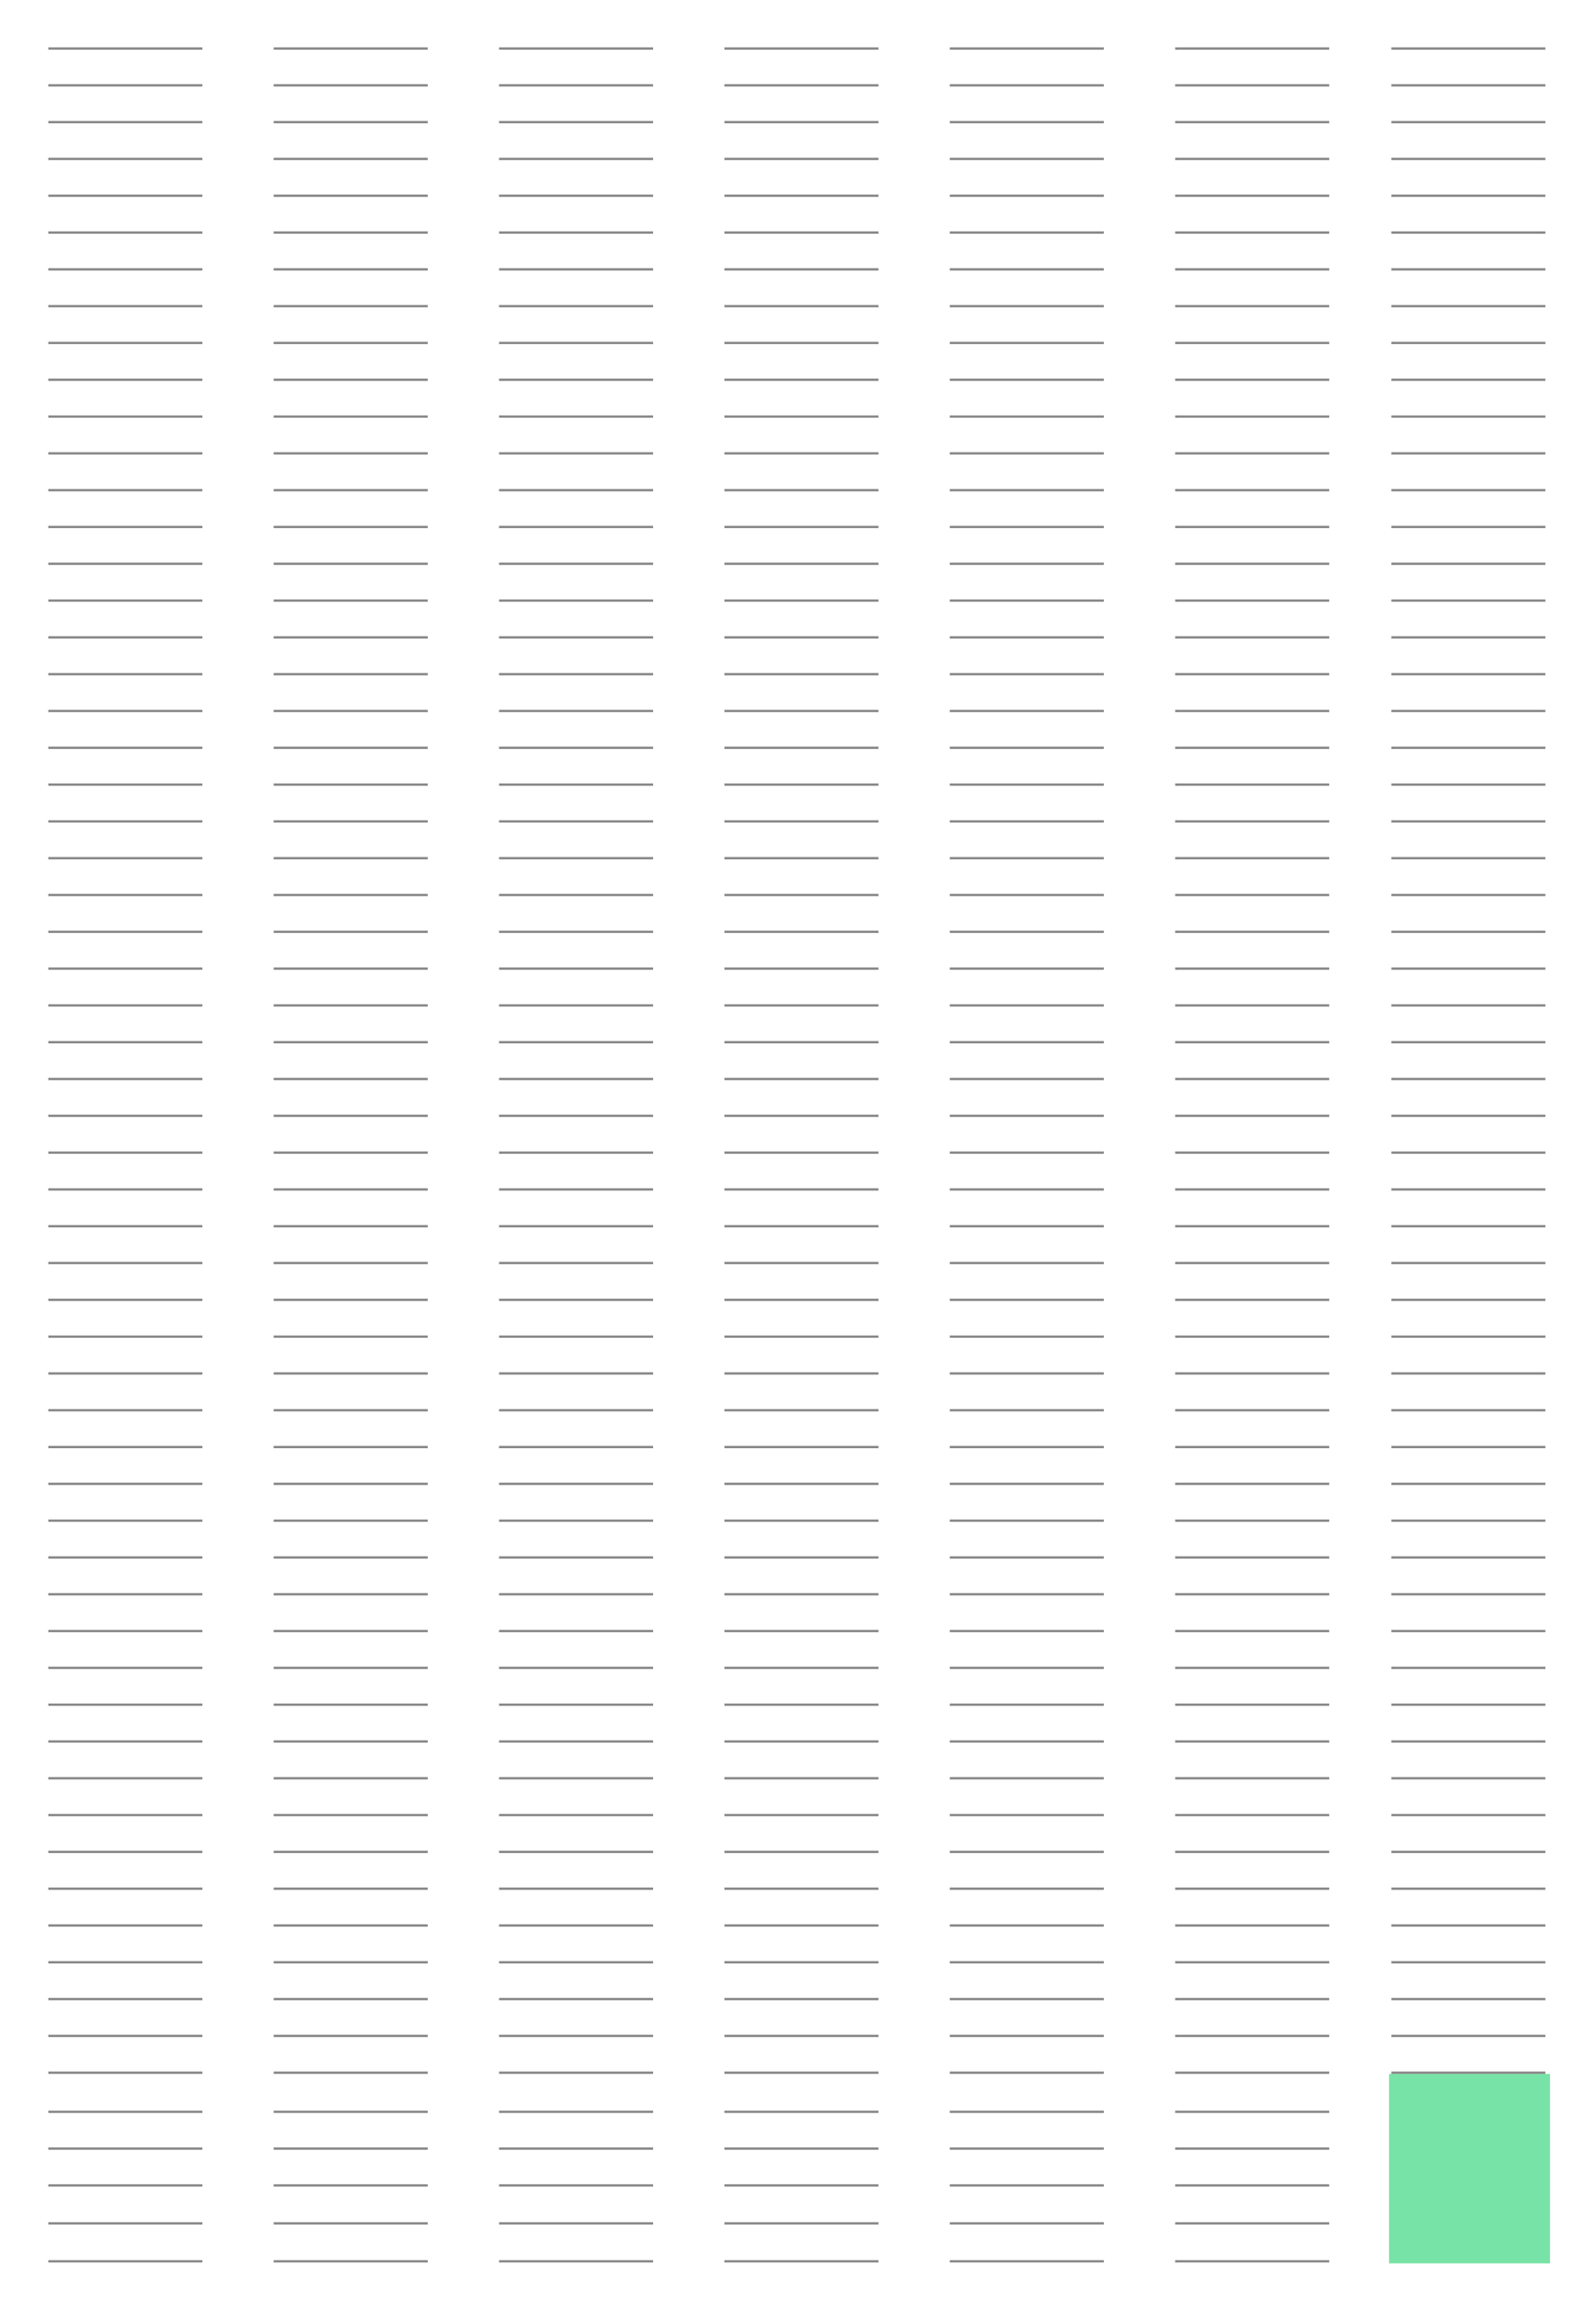 <?xml version="1.0" encoding="UTF-8"?>
<svg id="_7-spaltig" data-name="7-spaltig" xmlns="http://www.w3.org/2000/svg" viewBox="0 0 347 500">
  <defs>
    <style>
      .cls-1 {
        fill: #78e3a6;
      }

      .cls-1, .cls-2 {
        stroke-width: 0px;
      }

      .cls-3 {
        fill: none;
        stroke: #878787;
        stroke-miterlimit: 10;
        stroke-width: .5px;
      }

      .cls-2 {
        fill: #fff;
      }
    </style>
  </defs>
  <g id="piktogramm-1-spaltig-60_Kopie" data-name="piktogramm-1-spaltig-60 Kopie">
    <rect id="bg-white" class="cls-2" width="347" height="500"/>
    <g id="strokes">
      <g>
        <line class="cls-3" x1="10.5" y1="10.55" x2="44" y2="10.55"/>
        <line class="cls-3" x1="10.5" y1="18.55" x2="44" y2="18.55"/>
        <line class="cls-3" x1="10.5" y1="26.55" x2="44" y2="26.55"/>
        <line class="cls-3" x1="10.5" y1="34.55" x2="44" y2="34.55"/>
        <line class="cls-3" x1="10.5" y1="42.55" x2="44" y2="42.55"/>
        <line class="cls-3" x1="10.5" y1="50.55" x2="44" y2="50.55"/>
        <line class="cls-3" x1="10.5" y1="58.55" x2="44" y2="58.55"/>
        <line class="cls-3" x1="10.5" y1="66.55" x2="44" y2="66.55"/>
        <line class="cls-3" x1="10.5" y1="74.55" x2="44" y2="74.55"/>
        <line class="cls-3" x1="10.5" y1="82.55" x2="44" y2="82.55"/>
        <line class="cls-3" x1="10.5" y1="90.55" x2="44" y2="90.55"/>
        <line class="cls-3" x1="10.5" y1="98.55" x2="44" y2="98.55"/>
        <line class="cls-3" x1="10.5" y1="106.55" x2="44" y2="106.55"/>
        <line class="cls-3" x1="10.5" y1="114.55" x2="44" y2="114.55"/>
        <line class="cls-3" x1="10.5" y1="122.55" x2="44" y2="122.55"/>
        <line class="cls-3" x1="10.5" y1="130.55" x2="44" y2="130.55"/>
        <line class="cls-3" x1="10.5" y1="138.55" x2="44" y2="138.55"/>
        <line class="cls-3" x1="10.5" y1="146.55" x2="44" y2="146.55"/>
        <line class="cls-3" x1="10.5" y1="154.55" x2="44" y2="154.55"/>
        <line class="cls-3" x1="10.5" y1="162.55" x2="44" y2="162.55"/>
        <line class="cls-3" x1="10.5" y1="170.55" x2="44" y2="170.55"/>
        <line class="cls-3" x1="10.5" y1="178.55" x2="44" y2="178.55"/>
        <line class="cls-3" x1="10.5" y1="186.55" x2="44" y2="186.55"/>
        <line class="cls-3" x1="10.5" y1="194.55" x2="44" y2="194.55"/>
        <line class="cls-3" x1="10.5" y1="202.55" x2="44" y2="202.55"/>
        <line class="cls-3" x1="10.5" y1="210.55" x2="44" y2="210.55"/>
        <line class="cls-3" x1="10.5" y1="218.55" x2="44" y2="218.55"/>
        <line class="cls-3" x1="10.5" y1="226.55" x2="44" y2="226.55"/>
        <line class="cls-3" x1="10.5" y1="234.55" x2="44" y2="234.55"/>
        <line class="cls-3" x1="10.5" y1="242.55" x2="44" y2="242.55"/>
        <line class="cls-3" x1="10.5" y1="250.55" x2="44" y2="250.55"/>
        <line class="cls-3" x1="10.5" y1="258.55" x2="44" y2="258.55"/>
        <line class="cls-3" x1="10.5" y1="266.55" x2="44" y2="266.55"/>
        <line class="cls-3" x1="10.5" y1="274.55" x2="44" y2="274.55"/>
        <line class="cls-3" x1="10.5" y1="282.55" x2="44" y2="282.55"/>
        <line class="cls-3" x1="10.5" y1="290.55" x2="44" y2="290.55"/>
        <line class="cls-3" x1="10.5" y1="298.55" x2="44" y2="298.55"/>
        <line class="cls-3" x1="10.5" y1="306.55" x2="44" y2="306.55"/>
        <line class="cls-3" x1="10.5" y1="314.55" x2="44" y2="314.55"/>
        <line class="cls-3" x1="10.5" y1="322.55" x2="44" y2="322.55"/>
        <line class="cls-3" x1="10.5" y1="330.55" x2="44" y2="330.55"/>
        <line class="cls-3" x1="10.5" y1="338.55" x2="44" y2="338.55"/>
        <line class="cls-3" x1="10.5" y1="346.55" x2="44" y2="346.55"/>
        <line class="cls-3" x1="10.5" y1="354.55" x2="44" y2="354.55"/>
        <line class="cls-3" x1="10.5" y1="362.55" x2="44" y2="362.55"/>
        <line class="cls-3" x1="10.5" y1="370.55" x2="44" y2="370.55"/>
        <line class="cls-3" x1="10.5" y1="378.55" x2="44" y2="378.55"/>
        <line class="cls-3" x1="10.5" y1="386.55" x2="44" y2="386.55"/>
        <line class="cls-3" x1="10.5" y1="394.55" x2="44" y2="394.55"/>
        <line class="cls-3" x1="10.5" y1="402.55" x2="44" y2="402.55"/>
        <line class="cls-3" x1="10.5" y1="410.55" x2="44" y2="410.55"/>
        <line class="cls-3" x1="10.5" y1="418.55" x2="44" y2="418.55"/>
        <line class="cls-3" x1="10.5" y1="426.55" x2="44" y2="426.55"/>
        <line class="cls-3" x1="10.5" y1="434.55" x2="44" y2="434.55"/>
        <line class="cls-3" x1="10.5" y1="442.55" x2="44" y2="442.55"/>
        <line class="cls-3" x1="10.5" y1="450.55" x2="44" y2="450.55"/>
        <line class="cls-3" x1="10.5" y1="459.05" x2="44" y2="459.05"/>
        <line class="cls-3" x1="10.5" y1="467.05" x2="44" y2="467.05"/>
        <line class="cls-3" x1="10.5" y1="475.05" x2="44" y2="475.05"/>
        <line class="cls-3" x1="10.5" y1="483.3" x2="44" y2="483.3"/>
        <line class="cls-3" x1="10.5" y1="491.55" x2="44" y2="491.55"/>
      </g>
      <g>
        <line class="cls-3" x1="59.5" y1="10.55" x2="93" y2="10.55"/>
        <line class="cls-3" x1="59.5" y1="18.55" x2="93" y2="18.55"/>
        <line class="cls-3" x1="59.5" y1="26.55" x2="93" y2="26.55"/>
        <line class="cls-3" x1="59.5" y1="34.55" x2="93" y2="34.55"/>
        <line class="cls-3" x1="59.5" y1="42.55" x2="93" y2="42.55"/>
        <line class="cls-3" x1="59.5" y1="50.55" x2="93" y2="50.55"/>
        <line class="cls-3" x1="59.5" y1="58.55" x2="93" y2="58.55"/>
        <line class="cls-3" x1="59.5" y1="66.55" x2="93" y2="66.55"/>
        <line class="cls-3" x1="59.5" y1="74.55" x2="93" y2="74.55"/>
        <line class="cls-3" x1="59.5" y1="82.55" x2="93" y2="82.55"/>
        <line class="cls-3" x1="59.5" y1="90.55" x2="93" y2="90.55"/>
        <line class="cls-3" x1="59.5" y1="98.55" x2="93" y2="98.55"/>
        <line class="cls-3" x1="59.5" y1="106.55" x2="93" y2="106.55"/>
        <line class="cls-3" x1="59.5" y1="114.55" x2="93" y2="114.55"/>
        <line class="cls-3" x1="59.5" y1="122.55" x2="93" y2="122.55"/>
        <line class="cls-3" x1="59.5" y1="130.55" x2="93" y2="130.55"/>
        <line class="cls-3" x1="59.5" y1="138.55" x2="93" y2="138.55"/>
        <line class="cls-3" x1="59.5" y1="146.55" x2="93" y2="146.55"/>
        <line class="cls-3" x1="59.5" y1="154.55" x2="93" y2="154.55"/>
        <line class="cls-3" x1="59.5" y1="162.55" x2="93" y2="162.55"/>
        <line class="cls-3" x1="59.5" y1="170.55" x2="93" y2="170.55"/>
        <line class="cls-3" x1="59.5" y1="178.55" x2="93" y2="178.55"/>
        <line class="cls-3" x1="59.5" y1="186.55" x2="93" y2="186.55"/>
        <line class="cls-3" x1="59.5" y1="194.55" x2="93" y2="194.55"/>
        <line class="cls-3" x1="59.5" y1="202.55" x2="93" y2="202.55"/>
        <line class="cls-3" x1="59.5" y1="210.55" x2="93" y2="210.55"/>
        <line class="cls-3" x1="59.5" y1="218.55" x2="93" y2="218.55"/>
        <line class="cls-3" x1="59.5" y1="226.55" x2="93" y2="226.55"/>
        <line class="cls-3" x1="59.5" y1="234.55" x2="93" y2="234.55"/>
        <line class="cls-3" x1="59.5" y1="242.55" x2="93" y2="242.55"/>
        <line class="cls-3" x1="59.5" y1="250.55" x2="93" y2="250.55"/>
        <line class="cls-3" x1="59.5" y1="258.55" x2="93" y2="258.55"/>
        <line class="cls-3" x1="59.5" y1="266.55" x2="93" y2="266.55"/>
        <line class="cls-3" x1="59.5" y1="274.55" x2="93" y2="274.55"/>
        <line class="cls-3" x1="59.5" y1="282.55" x2="93" y2="282.55"/>
        <line class="cls-3" x1="59.5" y1="290.55" x2="93" y2="290.55"/>
        <line class="cls-3" x1="59.5" y1="298.55" x2="93" y2="298.55"/>
        <line class="cls-3" x1="59.5" y1="306.55" x2="93" y2="306.55"/>
        <line class="cls-3" x1="59.5" y1="314.55" x2="93" y2="314.55"/>
        <line class="cls-3" x1="59.5" y1="322.55" x2="93" y2="322.55"/>
        <line class="cls-3" x1="59.5" y1="330.55" x2="93" y2="330.55"/>
        <line class="cls-3" x1="59.5" y1="338.55" x2="93" y2="338.55"/>
        <line class="cls-3" x1="59.5" y1="346.55" x2="93" y2="346.55"/>
        <line class="cls-3" x1="59.5" y1="354.55" x2="93" y2="354.55"/>
        <line class="cls-3" x1="59.5" y1="362.55" x2="93" y2="362.55"/>
        <line class="cls-3" x1="59.5" y1="370.55" x2="93" y2="370.55"/>
        <line class="cls-3" x1="59.5" y1="378.55" x2="93" y2="378.55"/>
        <line class="cls-3" x1="59.5" y1="386.55" x2="93" y2="386.55"/>
        <line class="cls-3" x1="59.5" y1="394.55" x2="93" y2="394.55"/>
        <line class="cls-3" x1="59.5" y1="402.55" x2="93" y2="402.55"/>
        <line class="cls-3" x1="59.5" y1="410.55" x2="93" y2="410.55"/>
        <line class="cls-3" x1="59.5" y1="418.55" x2="93" y2="418.55"/>
        <line class="cls-3" x1="59.5" y1="426.55" x2="93" y2="426.55"/>
        <line class="cls-3" x1="59.5" y1="434.55" x2="93" y2="434.55"/>
        <line class="cls-3" x1="59.5" y1="442.55" x2="93" y2="442.55"/>
        <line class="cls-3" x1="59.5" y1="450.55" x2="93" y2="450.55"/>
        <line class="cls-3" x1="59.5" y1="459.05" x2="93" y2="459.05"/>
        <line class="cls-3" x1="59.5" y1="467.05" x2="93" y2="467.05"/>
        <line class="cls-3" x1="59.5" y1="475.05" x2="93" y2="475.05"/>
        <line class="cls-3" x1="59.5" y1="483.3" x2="93" y2="483.3"/>
        <line class="cls-3" x1="59.5" y1="491.55" x2="93" y2="491.55"/>
      </g>
      <g>
        <line class="cls-3" x1="108.5" y1="10.55" x2="142" y2="10.55"/>
        <line class="cls-3" x1="108.5" y1="18.55" x2="142" y2="18.55"/>
        <line class="cls-3" x1="108.5" y1="26.55" x2="142" y2="26.55"/>
        <line class="cls-3" x1="108.5" y1="34.55" x2="142" y2="34.55"/>
        <line class="cls-3" x1="108.5" y1="42.55" x2="142" y2="42.55"/>
        <line class="cls-3" x1="108.5" y1="50.55" x2="142" y2="50.55"/>
        <line class="cls-3" x1="108.5" y1="58.55" x2="142" y2="58.55"/>
        <line class="cls-3" x1="108.5" y1="66.55" x2="142" y2="66.55"/>
        <line class="cls-3" x1="108.5" y1="74.55" x2="142" y2="74.55"/>
        <line class="cls-3" x1="108.5" y1="82.55" x2="142" y2="82.55"/>
        <line class="cls-3" x1="108.5" y1="90.55" x2="142" y2="90.55"/>
        <line class="cls-3" x1="108.5" y1="98.55" x2="142" y2="98.55"/>
        <line class="cls-3" x1="108.5" y1="106.55" x2="142" y2="106.55"/>
        <line class="cls-3" x1="108.5" y1="114.55" x2="142" y2="114.55"/>
        <line class="cls-3" x1="108.5" y1="122.55" x2="142" y2="122.55"/>
        <line class="cls-3" x1="108.5" y1="130.55" x2="142" y2="130.55"/>
        <line class="cls-3" x1="108.5" y1="138.55" x2="142" y2="138.55"/>
        <line class="cls-3" x1="108.5" y1="146.55" x2="142" y2="146.55"/>
        <line class="cls-3" x1="108.5" y1="154.55" x2="142" y2="154.55"/>
        <line class="cls-3" x1="108.5" y1="162.55" x2="142" y2="162.55"/>
        <line class="cls-3" x1="108.5" y1="170.55" x2="142" y2="170.55"/>
        <line class="cls-3" x1="108.5" y1="178.55" x2="142" y2="178.55"/>
        <line class="cls-3" x1="108.5" y1="186.55" x2="142" y2="186.55"/>
        <line class="cls-3" x1="108.5" y1="194.55" x2="142" y2="194.55"/>
        <line class="cls-3" x1="108.5" y1="202.55" x2="142" y2="202.55"/>
        <line class="cls-3" x1="108.5" y1="210.55" x2="142" y2="210.55"/>
        <line class="cls-3" x1="108.5" y1="218.55" x2="142" y2="218.55"/>
        <line class="cls-3" x1="108.5" y1="226.55" x2="142" y2="226.55"/>
        <line class="cls-3" x1="108.5" y1="234.55" x2="142" y2="234.55"/>
        <line class="cls-3" x1="108.5" y1="242.55" x2="142" y2="242.55"/>
        <line class="cls-3" x1="108.5" y1="250.55" x2="142" y2="250.55"/>
        <line class="cls-3" x1="108.5" y1="258.55" x2="142" y2="258.55"/>
        <line class="cls-3" x1="108.5" y1="266.55" x2="142" y2="266.55"/>
        <line class="cls-3" x1="108.5" y1="274.55" x2="142" y2="274.55"/>
        <line class="cls-3" x1="108.5" y1="282.55" x2="142" y2="282.55"/>
        <line class="cls-3" x1="108.5" y1="290.55" x2="142" y2="290.55"/>
        <line class="cls-3" x1="108.5" y1="298.55" x2="142" y2="298.55"/>
        <line class="cls-3" x1="108.5" y1="306.55" x2="142" y2="306.55"/>
        <line class="cls-3" x1="108.5" y1="314.55" x2="142" y2="314.55"/>
        <line class="cls-3" x1="108.5" y1="322.55" x2="142" y2="322.55"/>
        <line class="cls-3" x1="108.5" y1="330.55" x2="142" y2="330.55"/>
        <line class="cls-3" x1="108.5" y1="338.55" x2="142" y2="338.55"/>
        <line class="cls-3" x1="108.5" y1="346.55" x2="142" y2="346.55"/>
        <line class="cls-3" x1="108.5" y1="354.55" x2="142" y2="354.55"/>
        <line class="cls-3" x1="108.5" y1="362.55" x2="142" y2="362.55"/>
        <line class="cls-3" x1="108.5" y1="370.55" x2="142" y2="370.55"/>
        <line class="cls-3" x1="108.5" y1="378.55" x2="142" y2="378.55"/>
        <line class="cls-3" x1="108.5" y1="386.55" x2="142" y2="386.55"/>
        <line class="cls-3" x1="108.5" y1="394.55" x2="142" y2="394.55"/>
        <line class="cls-3" x1="108.5" y1="402.55" x2="142" y2="402.55"/>
        <line class="cls-3" x1="108.5" y1="410.55" x2="142" y2="410.55"/>
        <line class="cls-3" x1="108.5" y1="418.55" x2="142" y2="418.55"/>
        <line class="cls-3" x1="108.5" y1="426.55" x2="142" y2="426.55"/>
        <line class="cls-3" x1="108.5" y1="434.55" x2="142" y2="434.55"/>
        <line class="cls-3" x1="108.5" y1="442.55" x2="142" y2="442.55"/>
        <line class="cls-3" x1="108.5" y1="450.55" x2="142" y2="450.55"/>
        <line class="cls-3" x1="108.5" y1="459.05" x2="142" y2="459.05"/>
        <line class="cls-3" x1="108.5" y1="467.05" x2="142" y2="467.05"/>
        <line class="cls-3" x1="108.5" y1="475.05" x2="142" y2="475.05"/>
        <line class="cls-3" x1="108.5" y1="483.3" x2="142" y2="483.3"/>
        <line class="cls-3" x1="108.5" y1="491.55" x2="142" y2="491.55"/>
      </g>
      <g>
        <line class="cls-3" x1="157.5" y1="10.55" x2="191" y2="10.55"/>
        <line class="cls-3" x1="157.5" y1="18.55" x2="191" y2="18.55"/>
        <line class="cls-3" x1="157.5" y1="26.55" x2="191" y2="26.55"/>
        <line class="cls-3" x1="157.5" y1="34.55" x2="191" y2="34.55"/>
        <line class="cls-3" x1="157.5" y1="42.55" x2="191" y2="42.55"/>
        <line class="cls-3" x1="157.5" y1="50.55" x2="191" y2="50.55"/>
        <line class="cls-3" x1="157.5" y1="58.55" x2="191" y2="58.55"/>
        <line class="cls-3" x1="157.5" y1="66.55" x2="191" y2="66.55"/>
        <line class="cls-3" x1="157.5" y1="74.55" x2="191" y2="74.55"/>
        <line class="cls-3" x1="157.5" y1="82.55" x2="191" y2="82.55"/>
        <line class="cls-3" x1="157.5" y1="90.55" x2="191" y2="90.55"/>
        <line class="cls-3" x1="157.5" y1="98.55" x2="191" y2="98.55"/>
        <line class="cls-3" x1="157.5" y1="106.55" x2="191" y2="106.55"/>
        <line class="cls-3" x1="157.5" y1="114.55" x2="191" y2="114.55"/>
        <line class="cls-3" x1="157.5" y1="122.55" x2="191" y2="122.55"/>
        <line class="cls-3" x1="157.5" y1="130.55" x2="191" y2="130.55"/>
        <line class="cls-3" x1="157.5" y1="138.55" x2="191" y2="138.55"/>
        <line class="cls-3" x1="157.5" y1="146.55" x2="191" y2="146.55"/>
        <line class="cls-3" x1="157.5" y1="154.55" x2="191" y2="154.55"/>
        <line class="cls-3" x1="157.5" y1="162.55" x2="191" y2="162.55"/>
        <line class="cls-3" x1="157.5" y1="170.55" x2="191" y2="170.55"/>
        <line class="cls-3" x1="157.5" y1="178.55" x2="191" y2="178.55"/>
        <line class="cls-3" x1="157.5" y1="186.55" x2="191" y2="186.55"/>
        <line class="cls-3" x1="157.5" y1="194.55" x2="191" y2="194.55"/>
        <line class="cls-3" x1="157.5" y1="202.55" x2="191" y2="202.55"/>
        <line class="cls-3" x1="157.5" y1="210.55" x2="191" y2="210.55"/>
        <line class="cls-3" x1="157.5" y1="218.55" x2="191" y2="218.55"/>
        <line class="cls-3" x1="157.5" y1="226.55" x2="191" y2="226.55"/>
        <line class="cls-3" x1="157.5" y1="234.55" x2="191" y2="234.55"/>
        <line class="cls-3" x1="157.5" y1="242.55" x2="191" y2="242.55"/>
        <line class="cls-3" x1="157.5" y1="250.55" x2="191" y2="250.55"/>
        <line class="cls-3" x1="157.5" y1="258.55" x2="191" y2="258.55"/>
        <line class="cls-3" x1="157.5" y1="266.55" x2="191" y2="266.55"/>
        <line class="cls-3" x1="157.5" y1="274.55" x2="191" y2="274.55"/>
        <line class="cls-3" x1="157.5" y1="282.55" x2="191" y2="282.55"/>
        <line class="cls-3" x1="157.5" y1="290.55" x2="191" y2="290.55"/>
        <line class="cls-3" x1="157.5" y1="298.55" x2="191" y2="298.55"/>
        <line class="cls-3" x1="157.5" y1="306.55" x2="191" y2="306.55"/>
        <line class="cls-3" x1="157.5" y1="314.55" x2="191" y2="314.55"/>
        <line class="cls-3" x1="157.5" y1="322.55" x2="191" y2="322.55"/>
        <line class="cls-3" x1="157.5" y1="330.55" x2="191" y2="330.55"/>
        <line class="cls-3" x1="157.5" y1="338.55" x2="191" y2="338.55"/>
        <line class="cls-3" x1="157.5" y1="346.55" x2="191" y2="346.55"/>
        <line class="cls-3" x1="157.5" y1="354.55" x2="191" y2="354.55"/>
        <line class="cls-3" x1="157.5" y1="362.55" x2="191" y2="362.55"/>
        <line class="cls-3" x1="157.5" y1="370.55" x2="191" y2="370.55"/>
        <line class="cls-3" x1="157.5" y1="378.55" x2="191" y2="378.55"/>
        <line class="cls-3" x1="157.5" y1="386.55" x2="191" y2="386.55"/>
        <line class="cls-3" x1="157.5" y1="394.55" x2="191" y2="394.55"/>
        <line class="cls-3" x1="157.5" y1="402.55" x2="191" y2="402.55"/>
        <line class="cls-3" x1="157.5" y1="410.55" x2="191" y2="410.55"/>
        <line class="cls-3" x1="157.5" y1="418.55" x2="191" y2="418.55"/>
        <line class="cls-3" x1="157.5" y1="426.55" x2="191" y2="426.55"/>
        <line class="cls-3" x1="157.5" y1="434.55" x2="191" y2="434.55"/>
        <line class="cls-3" x1="157.5" y1="442.55" x2="191" y2="442.55"/>
        <line class="cls-3" x1="157.5" y1="450.55" x2="191" y2="450.55"/>
        <line class="cls-3" x1="157.5" y1="459.05" x2="191" y2="459.05"/>
        <line class="cls-3" x1="157.5" y1="467.05" x2="191" y2="467.05"/>
        <line class="cls-3" x1="157.5" y1="475.05" x2="191" y2="475.05"/>
        <line class="cls-3" x1="157.5" y1="483.3" x2="191" y2="483.3"/>
        <line class="cls-3" x1="157.5" y1="491.55" x2="191" y2="491.55"/>
      </g>
      <g>
        <line class="cls-3" x1="206.5" y1="10.55" x2="240" y2="10.55"/>
        <line class="cls-3" x1="206.5" y1="18.55" x2="240" y2="18.55"/>
        <line class="cls-3" x1="206.5" y1="26.55" x2="240" y2="26.55"/>
        <line class="cls-3" x1="206.5" y1="34.55" x2="240" y2="34.55"/>
        <line class="cls-3" x1="206.5" y1="42.55" x2="240" y2="42.55"/>
        <line class="cls-3" x1="206.5" y1="50.55" x2="240" y2="50.55"/>
        <line class="cls-3" x1="206.5" y1="58.55" x2="240" y2="58.55"/>
        <line class="cls-3" x1="206.5" y1="66.55" x2="240" y2="66.55"/>
        <line class="cls-3" x1="206.5" y1="74.55" x2="240" y2="74.55"/>
        <line class="cls-3" x1="206.5" y1="82.55" x2="240" y2="82.55"/>
        <line class="cls-3" x1="206.5" y1="90.55" x2="240" y2="90.55"/>
        <line class="cls-3" x1="206.5" y1="98.55" x2="240" y2="98.55"/>
        <line class="cls-3" x1="206.5" y1="106.55" x2="240" y2="106.55"/>
        <line class="cls-3" x1="206.5" y1="114.55" x2="240" y2="114.55"/>
        <line class="cls-3" x1="206.5" y1="122.55" x2="240" y2="122.55"/>
        <line class="cls-3" x1="206.5" y1="130.55" x2="240" y2="130.55"/>
        <line class="cls-3" x1="206.5" y1="138.55" x2="240" y2="138.55"/>
        <line class="cls-3" x1="206.5" y1="146.55" x2="240" y2="146.55"/>
        <line class="cls-3" x1="206.5" y1="154.55" x2="240" y2="154.55"/>
        <line class="cls-3" x1="206.5" y1="162.55" x2="240" y2="162.55"/>
        <line class="cls-3" x1="206.5" y1="170.55" x2="240" y2="170.55"/>
        <line class="cls-3" x1="206.5" y1="178.55" x2="240" y2="178.55"/>
        <line class="cls-3" x1="206.5" y1="186.55" x2="240" y2="186.55"/>
        <line class="cls-3" x1="206.5" y1="194.55" x2="240" y2="194.55"/>
        <line class="cls-3" x1="206.5" y1="202.55" x2="240" y2="202.55"/>
        <line class="cls-3" x1="206.5" y1="210.55" x2="240" y2="210.55"/>
        <line class="cls-3" x1="206.5" y1="218.55" x2="240" y2="218.55"/>
        <line class="cls-3" x1="206.5" y1="226.55" x2="240" y2="226.55"/>
        <line class="cls-3" x1="206.5" y1="234.55" x2="240" y2="234.55"/>
        <line class="cls-3" x1="206.5" y1="242.55" x2="240" y2="242.55"/>
        <line class="cls-3" x1="206.5" y1="250.55" x2="240" y2="250.55"/>
        <line class="cls-3" x1="206.5" y1="258.55" x2="240" y2="258.55"/>
        <line class="cls-3" x1="206.5" y1="266.55" x2="240" y2="266.55"/>
        <line class="cls-3" x1="206.5" y1="274.55" x2="240" y2="274.55"/>
        <line class="cls-3" x1="206.5" y1="282.55" x2="240" y2="282.55"/>
        <line class="cls-3" x1="206.5" y1="290.55" x2="240" y2="290.55"/>
        <line class="cls-3" x1="206.5" y1="298.55" x2="240" y2="298.55"/>
        <line class="cls-3" x1="206.5" y1="306.55" x2="240" y2="306.55"/>
        <line class="cls-3" x1="206.5" y1="314.55" x2="240" y2="314.55"/>
        <line class="cls-3" x1="206.5" y1="322.55" x2="240" y2="322.55"/>
        <line class="cls-3" x1="206.5" y1="330.55" x2="240" y2="330.55"/>
        <line class="cls-3" x1="206.5" y1="338.55" x2="240" y2="338.55"/>
        <line class="cls-3" x1="206.5" y1="346.55" x2="240" y2="346.55"/>
        <line class="cls-3" x1="206.5" y1="354.55" x2="240" y2="354.55"/>
        <line class="cls-3" x1="206.5" y1="362.55" x2="240" y2="362.55"/>
        <line class="cls-3" x1="206.5" y1="370.55" x2="240" y2="370.55"/>
        <line class="cls-3" x1="206.5" y1="378.55" x2="240" y2="378.55"/>
        <line class="cls-3" x1="206.5" y1="386.55" x2="240" y2="386.55"/>
        <line class="cls-3" x1="206.5" y1="394.55" x2="240" y2="394.55"/>
        <line class="cls-3" x1="206.5" y1="402.55" x2="240" y2="402.55"/>
        <line class="cls-3" x1="206.5" y1="410.55" x2="240" y2="410.55"/>
        <line class="cls-3" x1="206.5" y1="418.55" x2="240" y2="418.55"/>
        <line class="cls-3" x1="206.5" y1="426.55" x2="240" y2="426.55"/>
        <line class="cls-3" x1="206.5" y1="434.55" x2="240" y2="434.55"/>
        <line class="cls-3" x1="206.5" y1="442.55" x2="240" y2="442.55"/>
        <line class="cls-3" x1="206.5" y1="450.55" x2="240" y2="450.55"/>
        <line class="cls-3" x1="206.5" y1="459.05" x2="240" y2="459.05"/>
        <line class="cls-3" x1="206.5" y1="467.05" x2="240" y2="467.05"/>
        <line class="cls-3" x1="206.5" y1="475.05" x2="240" y2="475.05"/>
        <line class="cls-3" x1="206.5" y1="483.3" x2="240" y2="483.3"/>
        <line class="cls-3" x1="206.5" y1="491.55" x2="240" y2="491.55"/>
      </g>
      <g>
        <line class="cls-3" x1="255.5" y1="10.55" x2="289" y2="10.55"/>
        <line class="cls-3" x1="255.5" y1="18.55" x2="289" y2="18.55"/>
        <line class="cls-3" x1="255.5" y1="26.55" x2="289" y2="26.55"/>
        <line class="cls-3" x1="255.5" y1="34.55" x2="289" y2="34.55"/>
        <line class="cls-3" x1="255.5" y1="42.55" x2="289" y2="42.55"/>
        <line class="cls-3" x1="255.5" y1="50.55" x2="289" y2="50.55"/>
        <line class="cls-3" x1="255.5" y1="58.55" x2="289" y2="58.55"/>
        <line class="cls-3" x1="255.5" y1="66.55" x2="289" y2="66.55"/>
        <line class="cls-3" x1="255.5" y1="74.55" x2="289" y2="74.55"/>
        <line class="cls-3" x1="255.5" y1="82.55" x2="289" y2="82.55"/>
        <line class="cls-3" x1="255.5" y1="90.55" x2="289" y2="90.55"/>
        <line class="cls-3" x1="255.5" y1="98.55" x2="289" y2="98.55"/>
        <line class="cls-3" x1="255.5" y1="106.55" x2="289" y2="106.55"/>
        <line class="cls-3" x1="255.5" y1="114.55" x2="289" y2="114.55"/>
        <line class="cls-3" x1="255.5" y1="122.55" x2="289" y2="122.55"/>
        <line class="cls-3" x1="255.5" y1="130.55" x2="289" y2="130.55"/>
        <line class="cls-3" x1="255.5" y1="138.55" x2="289" y2="138.55"/>
        <line class="cls-3" x1="255.5" y1="146.55" x2="289" y2="146.55"/>
        <line class="cls-3" x1="255.5" y1="154.55" x2="289" y2="154.55"/>
        <line class="cls-3" x1="255.5" y1="162.55" x2="289" y2="162.55"/>
        <line class="cls-3" x1="255.5" y1="170.55" x2="289" y2="170.55"/>
        <line class="cls-3" x1="255.5" y1="178.55" x2="289" y2="178.55"/>
        <line class="cls-3" x1="255.5" y1="186.55" x2="289" y2="186.55"/>
        <line class="cls-3" x1="255.5" y1="194.55" x2="289" y2="194.55"/>
        <line class="cls-3" x1="255.5" y1="202.55" x2="289" y2="202.55"/>
        <line class="cls-3" x1="255.5" y1="210.55" x2="289" y2="210.55"/>
        <line class="cls-3" x1="255.5" y1="218.55" x2="289" y2="218.55"/>
        <line class="cls-3" x1="255.5" y1="226.55" x2="289" y2="226.55"/>
        <line class="cls-3" x1="255.5" y1="234.55" x2="289" y2="234.55"/>
        <line class="cls-3" x1="255.5" y1="242.55" x2="289" y2="242.55"/>
        <line class="cls-3" x1="255.5" y1="250.55" x2="289" y2="250.55"/>
        <line class="cls-3" x1="255.5" y1="258.55" x2="289" y2="258.55"/>
        <line class="cls-3" x1="255.5" y1="266.55" x2="289" y2="266.55"/>
        <line class="cls-3" x1="255.5" y1="274.55" x2="289" y2="274.55"/>
        <line class="cls-3" x1="255.5" y1="282.55" x2="289" y2="282.55"/>
        <line class="cls-3" x1="255.5" y1="290.55" x2="289" y2="290.55"/>
        <line class="cls-3" x1="255.5" y1="298.55" x2="289" y2="298.55"/>
        <line class="cls-3" x1="255.5" y1="306.55" x2="289" y2="306.55"/>
        <line class="cls-3" x1="255.5" y1="314.55" x2="289" y2="314.55"/>
        <line class="cls-3" x1="255.5" y1="322.55" x2="289" y2="322.55"/>
        <line class="cls-3" x1="255.5" y1="330.55" x2="289" y2="330.55"/>
        <line class="cls-3" x1="255.5" y1="338.55" x2="289" y2="338.55"/>
        <line class="cls-3" x1="255.5" y1="346.55" x2="289" y2="346.55"/>
        <line class="cls-3" x1="255.5" y1="354.55" x2="289" y2="354.55"/>
        <line class="cls-3" x1="255.5" y1="362.55" x2="289" y2="362.55"/>
        <line class="cls-3" x1="255.5" y1="370.55" x2="289" y2="370.55"/>
        <line class="cls-3" x1="255.5" y1="378.55" x2="289" y2="378.55"/>
        <line class="cls-3" x1="255.5" y1="386.55" x2="289" y2="386.55"/>
        <line class="cls-3" x1="255.5" y1="394.55" x2="289" y2="394.55"/>
        <line class="cls-3" x1="255.5" y1="402.55" x2="289" y2="402.55"/>
        <line class="cls-3" x1="255.5" y1="410.55" x2="289" y2="410.55"/>
        <line class="cls-3" x1="255.5" y1="418.55" x2="289" y2="418.55"/>
        <line class="cls-3" x1="255.5" y1="426.55" x2="289" y2="426.55"/>
        <line class="cls-3" x1="255.5" y1="434.55" x2="289" y2="434.55"/>
        <line class="cls-3" x1="255.5" y1="442.55" x2="289" y2="442.55"/>
        <line class="cls-3" x1="255.5" y1="450.55" x2="289" y2="450.55"/>
        <line class="cls-3" x1="255.5" y1="459.05" x2="289" y2="459.05"/>
        <line class="cls-3" x1="255.5" y1="467.05" x2="289" y2="467.05"/>
        <line class="cls-3" x1="255.5" y1="475.05" x2="289" y2="475.05"/>
        <line class="cls-3" x1="255.5" y1="483.3" x2="289" y2="483.3"/>
        <line class="cls-3" x1="255.5" y1="491.55" x2="289" y2="491.55"/>
      </g>
      <g>
        <line class="cls-3" x1="302.5" y1="10.55" x2="336" y2="10.55"/>
        <line class="cls-3" x1="302.5" y1="18.55" x2="336" y2="18.55"/>
        <line class="cls-3" x1="302.5" y1="26.55" x2="336" y2="26.55"/>
        <line class="cls-3" x1="302.5" y1="34.55" x2="336" y2="34.55"/>
        <line class="cls-3" x1="302.5" y1="42.55" x2="336" y2="42.55"/>
        <line class="cls-3" x1="302.5" y1="50.55" x2="336" y2="50.55"/>
        <line class="cls-3" x1="302.5" y1="58.55" x2="336" y2="58.55"/>
        <line class="cls-3" x1="302.5" y1="66.55" x2="336" y2="66.55"/>
        <line class="cls-3" x1="302.5" y1="74.55" x2="336" y2="74.55"/>
        <line class="cls-3" x1="302.5" y1="82.55" x2="336" y2="82.55"/>
        <line class="cls-3" x1="302.5" y1="90.55" x2="336" y2="90.55"/>
        <line class="cls-3" x1="302.5" y1="98.55" x2="336" y2="98.55"/>
        <line class="cls-3" x1="302.5" y1="106.55" x2="336" y2="106.55"/>
        <line class="cls-3" x1="302.5" y1="114.55" x2="336" y2="114.55"/>
        <line class="cls-3" x1="302.5" y1="122.55" x2="336" y2="122.55"/>
        <line class="cls-3" x1="302.5" y1="130.55" x2="336" y2="130.55"/>
        <line class="cls-3" x1="302.5" y1="138.55" x2="336" y2="138.55"/>
        <line class="cls-3" x1="302.5" y1="146.55" x2="336" y2="146.55"/>
        <line class="cls-3" x1="302.5" y1="154.55" x2="336" y2="154.55"/>
        <line class="cls-3" x1="302.5" y1="162.55" x2="336" y2="162.55"/>
        <line class="cls-3" x1="302.5" y1="170.55" x2="336" y2="170.55"/>
        <line class="cls-3" x1="302.5" y1="178.55" x2="336" y2="178.55"/>
        <line class="cls-3" x1="302.5" y1="186.55" x2="336" y2="186.55"/>
        <line class="cls-3" x1="302.5" y1="194.55" x2="336" y2="194.55"/>
        <line class="cls-3" x1="302.5" y1="202.55" x2="336" y2="202.55"/>
        <line class="cls-3" x1="302.5" y1="210.55" x2="336" y2="210.55"/>
        <line class="cls-3" x1="302.5" y1="218.55" x2="336" y2="218.55"/>
        <line class="cls-3" x1="302.5" y1="226.55" x2="336" y2="226.55"/>
        <line class="cls-3" x1="302.5" y1="234.55" x2="336" y2="234.55"/>
        <line class="cls-3" x1="302.5" y1="242.55" x2="336" y2="242.55"/>
        <line class="cls-3" x1="302.5" y1="250.55" x2="336" y2="250.55"/>
        <line class="cls-3" x1="302.5" y1="258.55" x2="336" y2="258.55"/>
        <line class="cls-3" x1="302.5" y1="266.55" x2="336" y2="266.55"/>
        <line class="cls-3" x1="302.5" y1="274.55" x2="336" y2="274.55"/>
        <line class="cls-3" x1="302.5" y1="282.55" x2="336" y2="282.55"/>
        <line class="cls-3" x1="302.5" y1="290.55" x2="336" y2="290.55"/>
        <line class="cls-3" x1="302.5" y1="298.55" x2="336" y2="298.55"/>
        <line class="cls-3" x1="302.5" y1="306.55" x2="336" y2="306.55"/>
        <line class="cls-3" x1="302.5" y1="314.55" x2="336" y2="314.55"/>
        <line class="cls-3" x1="302.5" y1="322.55" x2="336" y2="322.55"/>
        <line class="cls-3" x1="302.5" y1="330.55" x2="336" y2="330.55"/>
        <line class="cls-3" x1="302.5" y1="338.55" x2="336" y2="338.55"/>
        <line class="cls-3" x1="302.5" y1="346.55" x2="336" y2="346.55"/>
        <line class="cls-3" x1="302.5" y1="354.55" x2="336" y2="354.55"/>
        <line class="cls-3" x1="302.5" y1="362.55" x2="336" y2="362.55"/>
        <line class="cls-3" x1="302.5" y1="370.55" x2="336" y2="370.55"/>
        <line class="cls-3" x1="302.5" y1="378.55" x2="336" y2="378.55"/>
        <line class="cls-3" x1="302.5" y1="386.55" x2="336" y2="386.55"/>
        <line class="cls-3" x1="302.5" y1="394.55" x2="336" y2="394.55"/>
        <line class="cls-3" x1="302.5" y1="402.55" x2="336" y2="402.55"/>
        <line class="cls-3" x1="302.5" y1="410.55" x2="336" y2="410.55"/>
        <line class="cls-3" x1="302.5" y1="418.55" x2="336" y2="418.55"/>
        <line class="cls-3" x1="302.5" y1="426.55" x2="336" y2="426.55"/>
        <line class="cls-3" x1="302.5" y1="434.55" x2="336" y2="434.55"/>
        <line class="cls-3" x1="302.5" y1="442.55" x2="336" y2="442.55"/>
        <line class="cls-3" x1="302.5" y1="450.55" x2="336" y2="450.55"/>
        <line class="cls-3" x1="302.5" y1="459.05" x2="336" y2="459.05"/>
        <line class="cls-3" x1="302.5" y1="467.05" x2="336" y2="467.05"/>
        <line class="cls-3" x1="302.5" y1="475.05" x2="336" y2="475.05"/>
        <line class="cls-3" x1="302.5" y1="483.3" x2="336" y2="483.3"/>
        <line class="cls-3" x1="302.5" y1="491.55" x2="336" y2="491.55"/>
      </g>
    </g>
    <rect id="change-this" class="cls-1" x="302" y="450.82" width="35" height="41.18"/>
  </g>
</svg>